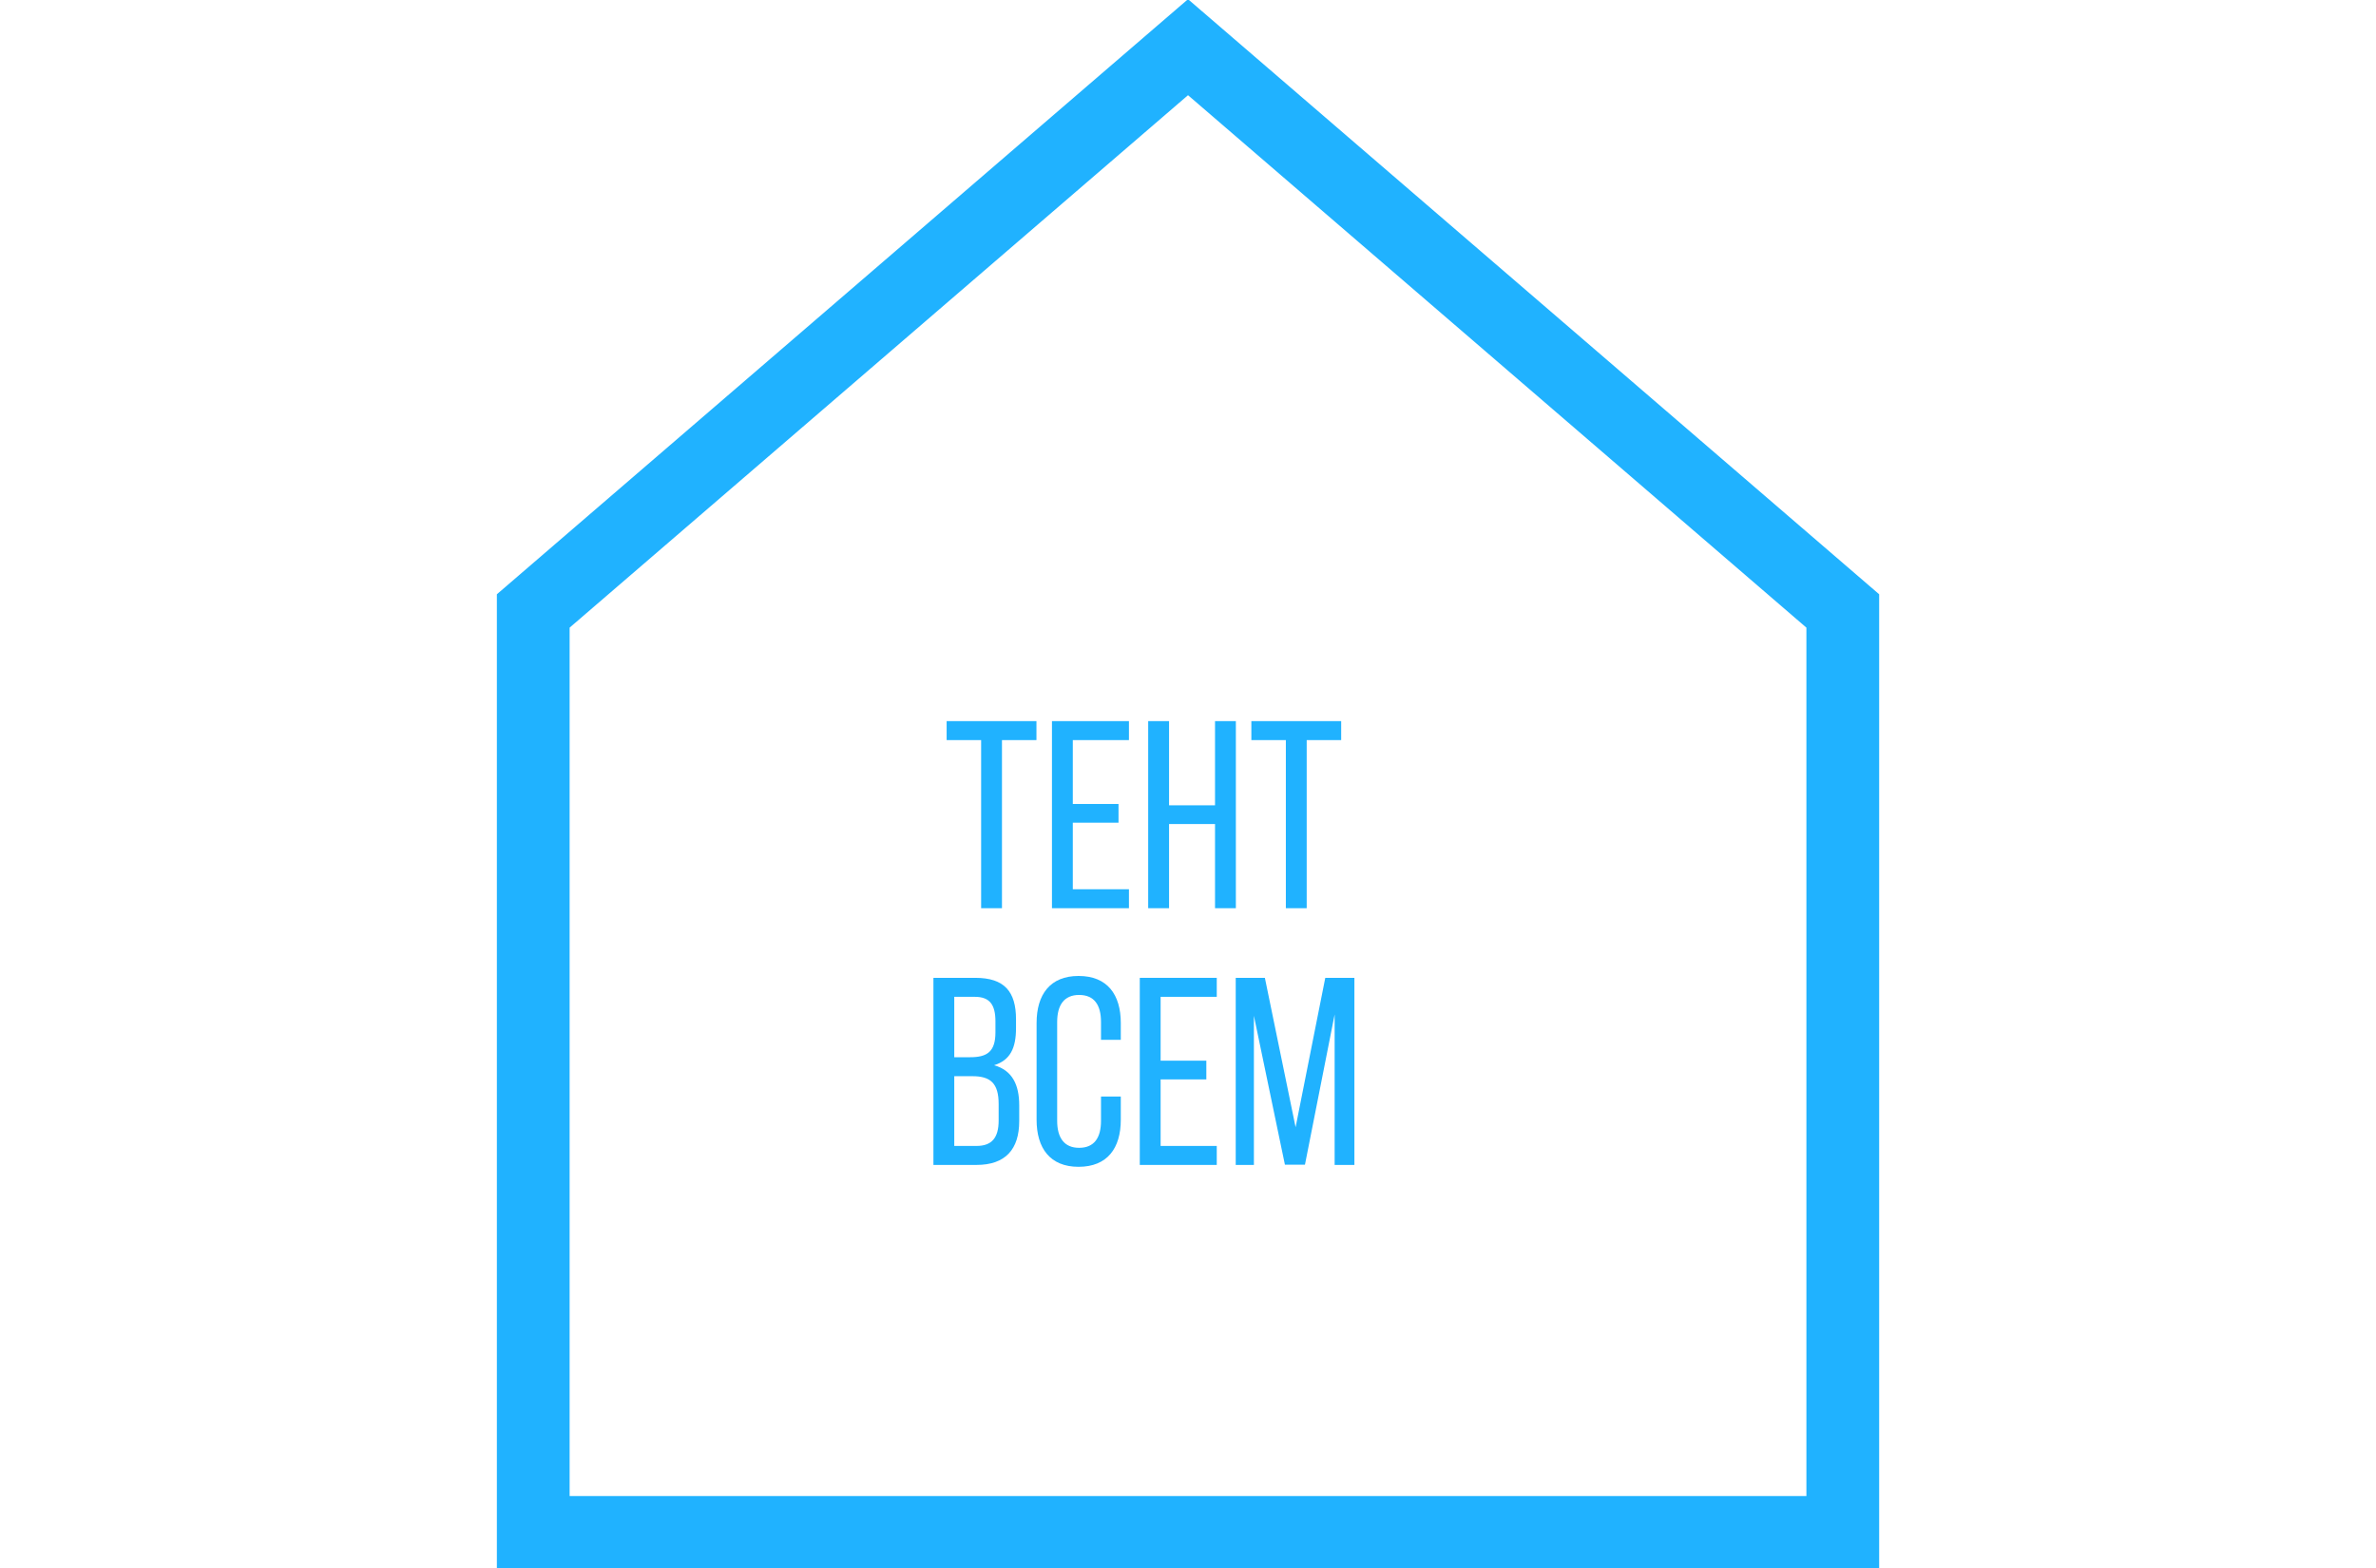 <?xml version="1.0" encoding="UTF-8"?>
<svg xmlns="http://www.w3.org/2000/svg" width="500" height="330" viewBox="0 0 500 330" fill="none">
  <g clip-path="url(#clip0_231_10906)">
    <path d="M395.446 330.16H104.56V125.07L250.003 -0.168L395.446 125.07V330.16ZM119.87 314.85H380.136V132.093L250.003 20.035L119.87 132.093V314.85Z" fill="#20B2FF"></path>
    <path d="M210.853 191.14V155.76H218.108V151.765H199.208V155.76H206.468V191.14H210.853Z" fill="#20B2FF"></path>
    <path d="M225.758 169.205V155.76H237.573V151.765H221.373V191.14H237.573V187.15H225.758V173.14H235.378V169.205H225.758Z" fill="#20B2FF"></path>
    <path d="M255.688 173.425V191.14H260.073V151.765H255.688V169.485H246.013V151.765H241.623V191.14H246.013V173.425H255.688Z" fill="#20B2FF"></path>
    <path d="M274.978 191.14V155.76H282.233V151.765H263.333V155.76H270.593V191.14H274.978Z" fill="#20B2FF"></path>
    <path d="M196.428 205.795V245.17H205.483C211.613 245.17 214.483 241.85 214.483 235.945V232.625C214.483 228.295 213.018 225.255 209.193 224.19C212.628 223.12 213.808 220.53 213.808 216.37V214.515C213.808 208.72 211.388 205.795 205.258 205.795H196.428ZM200.813 222.5V209.79H205.143C208.293 209.79 209.478 211.475 209.478 214.965V217.27C209.478 221.375 207.678 222.5 204.188 222.5H200.813ZM200.813 241.175V226.495H204.638C208.408 226.495 210.153 227.955 210.153 232.345V235.83C210.153 239.49 208.688 241.175 205.483 241.175H200.813Z" fill="#20B2FF"></path>
    <path d="M226.968 205.4C220.953 205.4 218.138 209.34 218.138 215.3V235.665C218.138 241.625 220.953 245.565 226.968 245.565C233.043 245.565 235.858 241.625 235.858 235.665V230.77H231.693V235.89C231.693 239.43 230.288 241.57 227.083 241.57C223.933 241.57 222.468 239.43 222.468 235.89V215.075C222.468 211.53 223.933 209.395 227.083 209.395C230.288 209.395 231.693 211.53 231.693 215.075V218.845H235.858V215.3C235.858 209.34 233.043 205.4 226.968 205.4Z" fill="#20B2FF"></path>
    <path d="M244.238 223.23V209.79H256.053V205.795H239.853V245.17H256.053V241.175H244.238V227.17H253.858V223.23H244.238Z" fill="#20B2FF"></path>
    <path d="M280.858 213.5V245.17H285.018V205.795H278.888L272.643 237.24L266.178 205.795H260.043V245.17H263.868V213.78L270.393 245.115H274.613L280.858 213.5Z" fill="#20B2FF"></path>
  </g>
  <defs>
    <clipPath id="clip0_231_10906">
      <rect width="500" height="330" fill="white"></rect>
    </clipPath>
  </defs>
</svg>
